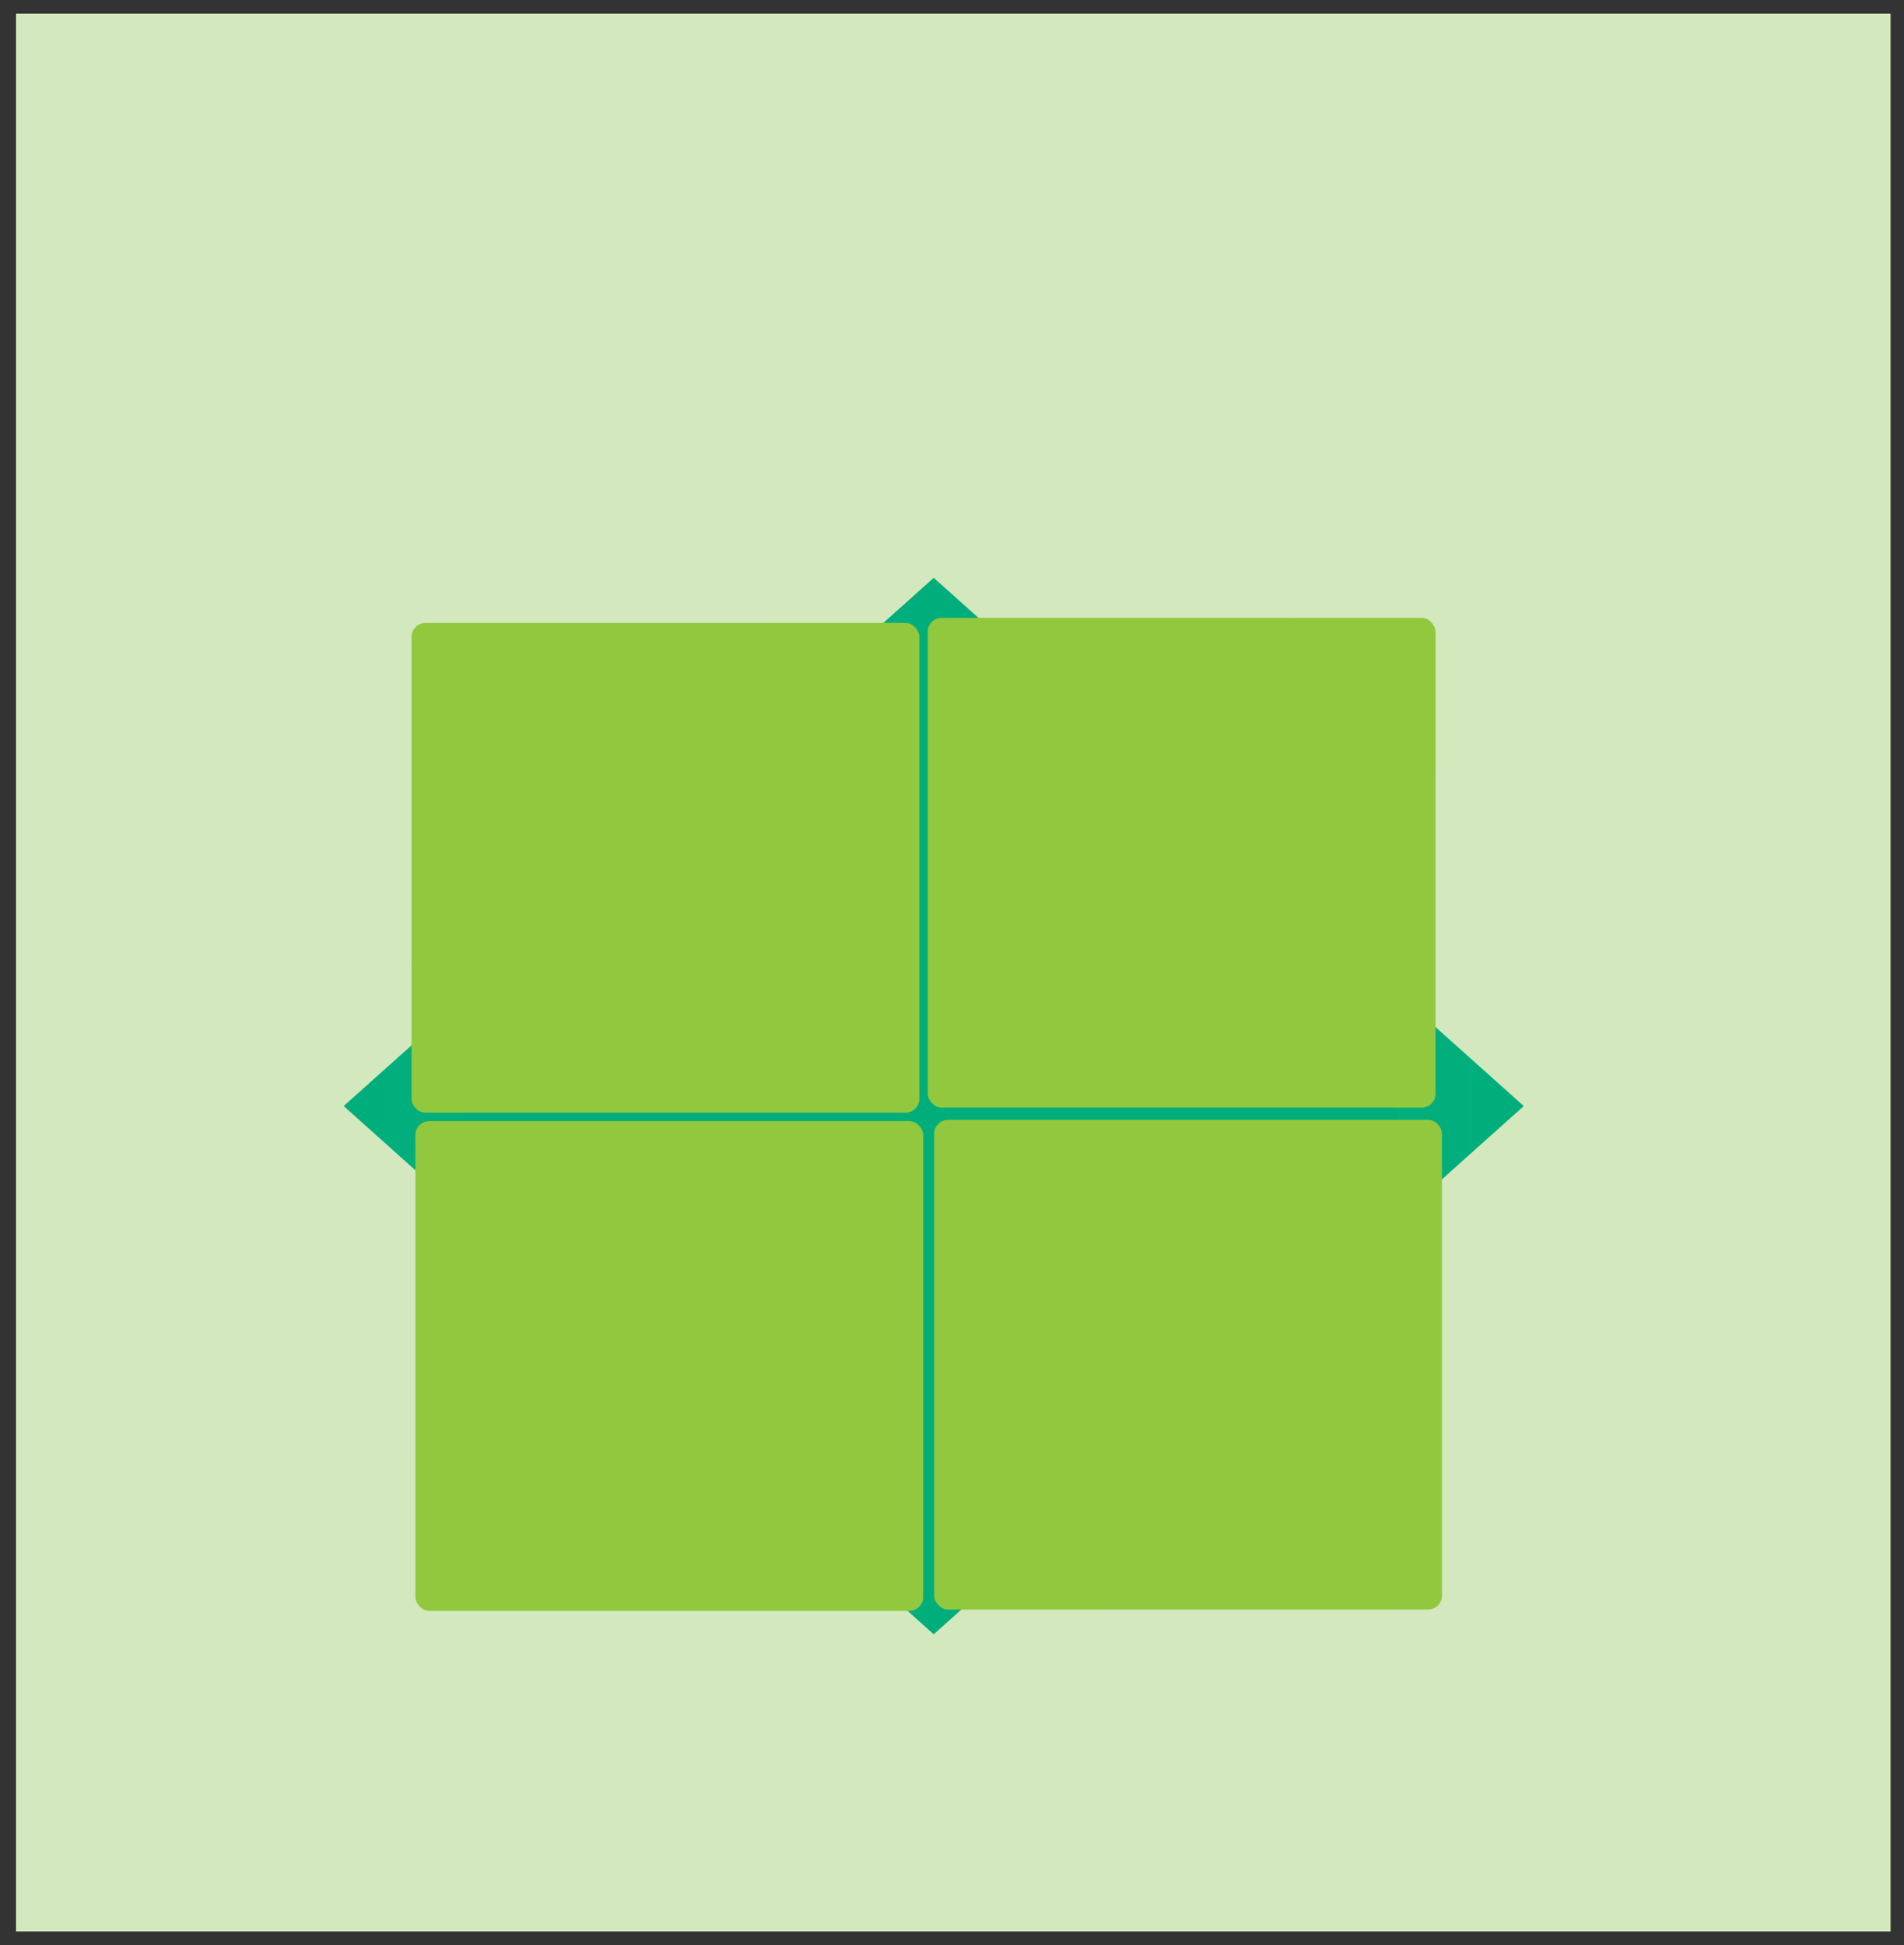 <svg xmlns="http://www.w3.org/2000/svg" xmlns:svg="http://www.w3.org/2000/svg" xmlns:xlink="http://www.w3.org/1999/xlink" version="1.0" viewBox="11.5 -10.8 1479.203 1511.264"><rect x="11.5" y="-10.8" width="1479.203" height="1511.264" fill="#333333" stroke="none"/><defs><style type="text/css">
        @font-face {
            font-family: 'lt_bold';
            src: url('undefined/assets/fonts/lato/lt-bold-webfont.woff2') format('woff2'),
                url('undefined/assets/fonts/lato/lt-bold-webfont.woff') format('woff');
            font-weight: normal;
            font-style: normal;
        }
        @font-face {
            font-family: 'lt_bold_italic';
            src: url('undefined/assets/fonts/lato/lt-bolditalic-webfont.woff2') format('woff2'),
                url('undefined/assets/fonts/lato/lt-bolditalic-webfont.woff') format('woff');
            font-weight: normal;
            font-style: normal;
        }
        @font-face {
            font-family: 'lt_italic';
            src: url('undefined/assets/fonts/lato/lt-italic-webfont.woff2') format('woff2'),
                url('undefined/assets/fonts/lato/lt-italic-webfont.woff') format('woff');
            font-weight: normal;
            font-style: normal;
        }
        @font-face {
            font-family: 'lt_regular';
            src: url('undefined/assets/fonts/lato/lt-regular-webfont.woff2') format('woff2'),
                url('undefined/assets/fonts/lato/lt-regular-webfont.woff') format('woff');
            font-weight: normal;
            font-style: normal;
        }
        @font-face {
            font-family: 'lt-hairline';
            src: url('undefined/assets/fonts/embed/lt-hairline-webfont.woff2') format('woff2'),
                url('undefined/assets/fonts/embed/lt-hairline-webfont.woff') format('woff');
            font-weight: normal;
            font-style: normal;
        }
        @font-face {
            font-family: 'lt-thinitalic';
            src: url('undefined/assets/fonts/embed/lt-thinitalic-webfont.woff2') format('woff2'),
                url('undefined/assets/fonts/embed/lt-thinitalic-webfont.woff') format('woff');
            font-weight: normal;
            font-style: normal;
        }
        @font-face {
            font-family: 'champagne';
            src: url('undefined/assets/fonts/embed/champagne-webfont.woff2') format('woff2'),
                url('undefined/assets/fonts/embed/champagne-webfont.woff') format('woff');
            font-weight: normal;
            font-style: normal;
        }
        @font-face {
            font-family: 'indie';
            src: url('undefined/assets/fonts/embed/indie-flower-webfont.woff2') format('woff2'),
                url('undefined/assets/fonts/embed/indie-flower-webfont.woff') format('woff');
            font-weight: normal;
            font-style: normal;
        }
        @font-face {
            font-family: 'bebas';
            src: url('undefined/assets/fonts/embed/bebasneue_regular-webfont.woff2') format('woff2'),
                url('undefined/assets/fonts/embed/bebasneue_regular-webfont.woff') format('woff');
            font-weight: normal;
            font-style: normal;
        }
        @font-face {
            font-family: 'bree';
            src: url('undefined/assets/fonts/embed/breeserif-regular-webfont.woff2') format('woff2'),
                url('undefined/assets/fonts/embed/breeserif-regular-webfont.woff') format('woff');
            font-weight: normal;
            font-style: normal;
        }
        @font-face {
            font-family: 'spartan';
            src: url('undefined/assets/fonts/embed/leaguespartan-bold-webfont.woff2') format('woff2'),
                url('undefined/assets/fonts/embed/leaguespartan-bold-webfont.woff') format('woff');
            font-weight: normal;
            font-style: normal;
        }
        @font-face {
            font-family: 'montserrat';
            src: url('undefined/assets/fonts/embed/montserrat-medium-webfont.woff2') format('woff2'),
                url('undefined/assets/fonts/embed/montserrat-medium-webfont.woff') format('woff');
            font-weight: normal;
            font-style: normal;
        }
        @font-face {
            font-family: 'open_sanscondensed';
            src: url('undefined/assets/fonts/embed/opensans-condlight-webfont.woff2') format('woff2'),
                url('undefined/assets/fonts/embed/opensans-condlight-webfont.woff') format('woff');
            font-weight: normal;
            font-style: normal;
        }
        @font-face {
            font-family: 'open_sansitalic';
            src: url('undefined/assets/fonts/embed/opensans-italic-webfont.woff2') format('woff2'),
                url('undefined/assets/fonts/embed/opensans-italic-webfont.woff') format('woff');
            font-weight: normal;
            font-style: normal;
        }
        @font-face {
            font-family: 'playfair';
            src: url('undefined/assets/fonts/embed/playfairdisplay-regular-webfont.woff2') format('woff2'),
                url('undefined/assets/fonts/embed/playfairdisplay-regular-webfont.woff') format('woff');
            font-weight: normal;
            font-style: normal;
        }
        @font-face {
            font-family: 'raleway';
            src: url('undefined/assets/fonts/embed/raleway-regular-webfont.woff2') format('woff2'),
                url('undefined/assets/fonts/embed/raleway-regular-webfont.woff') format('woff');
            font-weight: normal;
            font-style: normal;
        }
        @font-face {
            font-family: 'courier_prime';
            src: url('undefined/assets/fonts/embed/courier_prime-webfont.woff2') format('woff2'),
                url('undefined/assets/fonts/embed/courier_prime-webfont.woff') format('woff');
            font-weight: normal;
            font-style: normal;
        }
        p {
            margin: 0;
        }
        </style></defs><g id="10oc0mif0y"><g transform="translate(16.5 -7.8)"><path d="M 8.173,8.363 L 1463.029,8.363 L 1463.029,1496.901 L 8.173,1496.901 Z" fill="rgb(211, 232, 189)" stroke="rgb(211, 232, 189)" stroke-width="1.5" vector-effect="non-scaling-stroke"/></g></g><g id="2c6cdxdgwp"><g transform="translate(275 435)"><path d="M 461.906,4.135 L 919.192,413.545 L 461.906,822.954 L 4.619,413.545 Z" fill="rgb(0, 174, 123)" stroke="rgb(0, 174, 123)" stroke-width="1.5" vector-effect="non-scaling-stroke"/></g></g><g id="15ts84g9uc"><g transform="translate(450 445.05)"><rect x="0" y="0" width="150" height="27" fill="rgba(255,255,255,0.01)" stroke="rgba(255,255,255,0.01)"/></g></g><g id="1erwja4u7m"><g transform="translate(865 445)"><rect x="0" y="0" width="150" height="27" fill="rgba(255,255,255,0.01)" stroke="rgba(255,255,255,0.01)"/></g></g><g id="6c9xup9dvi"><g transform="translate(300 740) rotate(-90)"><rect x="0" y="0" width="316.665" height="56.997" fill="rgba(255,255,255,0.01)" stroke="rgba(255,255,255,0.01)"/></g></g><g id="cy1pe55gzr"><g transform="translate(309.9 1124.95) rotate(-90)"><rect x="0" y="0" width="338.887" height="61.002" fill="rgba(255,255,255,0.01)" stroke="rgba(255,255,255,0.01)"/></g></g><g id="21p06ywl7l"><g transform="translate(1154.65 595.05) rotate(90)"><rect x="0" y="0" width="316.665" height="56.997" fill="rgba(255,255,255,0.01)" stroke="rgba(255,255,255,0.01)"/></g></g><g id="1ehnfaomll"><g transform="translate(1154.65 970) rotate(90)"><rect x="0" y="0" width="338.887" height="61.002" fill="rgba(255,255,255,0.01)" stroke="rgba(255,255,255,0.01)"/></g></g><g id="mcudc4rae1"><g transform="translate(445 1245.05)"><rect x="0" y="0" width="150" height="27" fill="rgba(255,255,255,0.01)" stroke="rgba(255,255,255,0.01)"/></g></g><g id="25tet74agx"><g transform="translate(860 1240)"><rect x="0" y="0" width="150" height="27" fill="rgba(255,255,255,0.01)" stroke="rgba(255,255,255,0.01)"/></g></g><g id="di6v6135dn"><g transform="translate(332 473.95)"><rect x="0" y="0" width="392.998" height="378.999" rx="10" ry="10" fill="#92c83eff" stroke="#92c83e" stroke-width="1.5" stroke-linecap="round" stroke-linejoin="round"/></g></g><g id="10md3agb6i"><g transform="translate(733 470)"><rect x="0" y="0" width="392.998" height="378.999" rx="10" ry="10" fill="#92c83eff" stroke="#92c83e" stroke-width="1.5" stroke-linecap="round" stroke-linejoin="round"/></g></g><g id="119c6lfsh2"><g transform="translate(738 860)"><rect x="0" y="0" width="392.998" height="378.999" rx="10" ry="10" fill="#92c83eff" stroke="#92c83e" stroke-width="1.5" stroke-linecap="round" stroke-linejoin="round"/></g></g><g id="18tb7687g4"><g transform="translate(335 861)"><rect x="0" y="0" width="392.998" height="378.999" rx="10" ry="10" fill="#92c83eff" stroke="#92c83e" stroke-width="1.5" stroke-linecap="round" stroke-linejoin="round"/></g></g></svg>